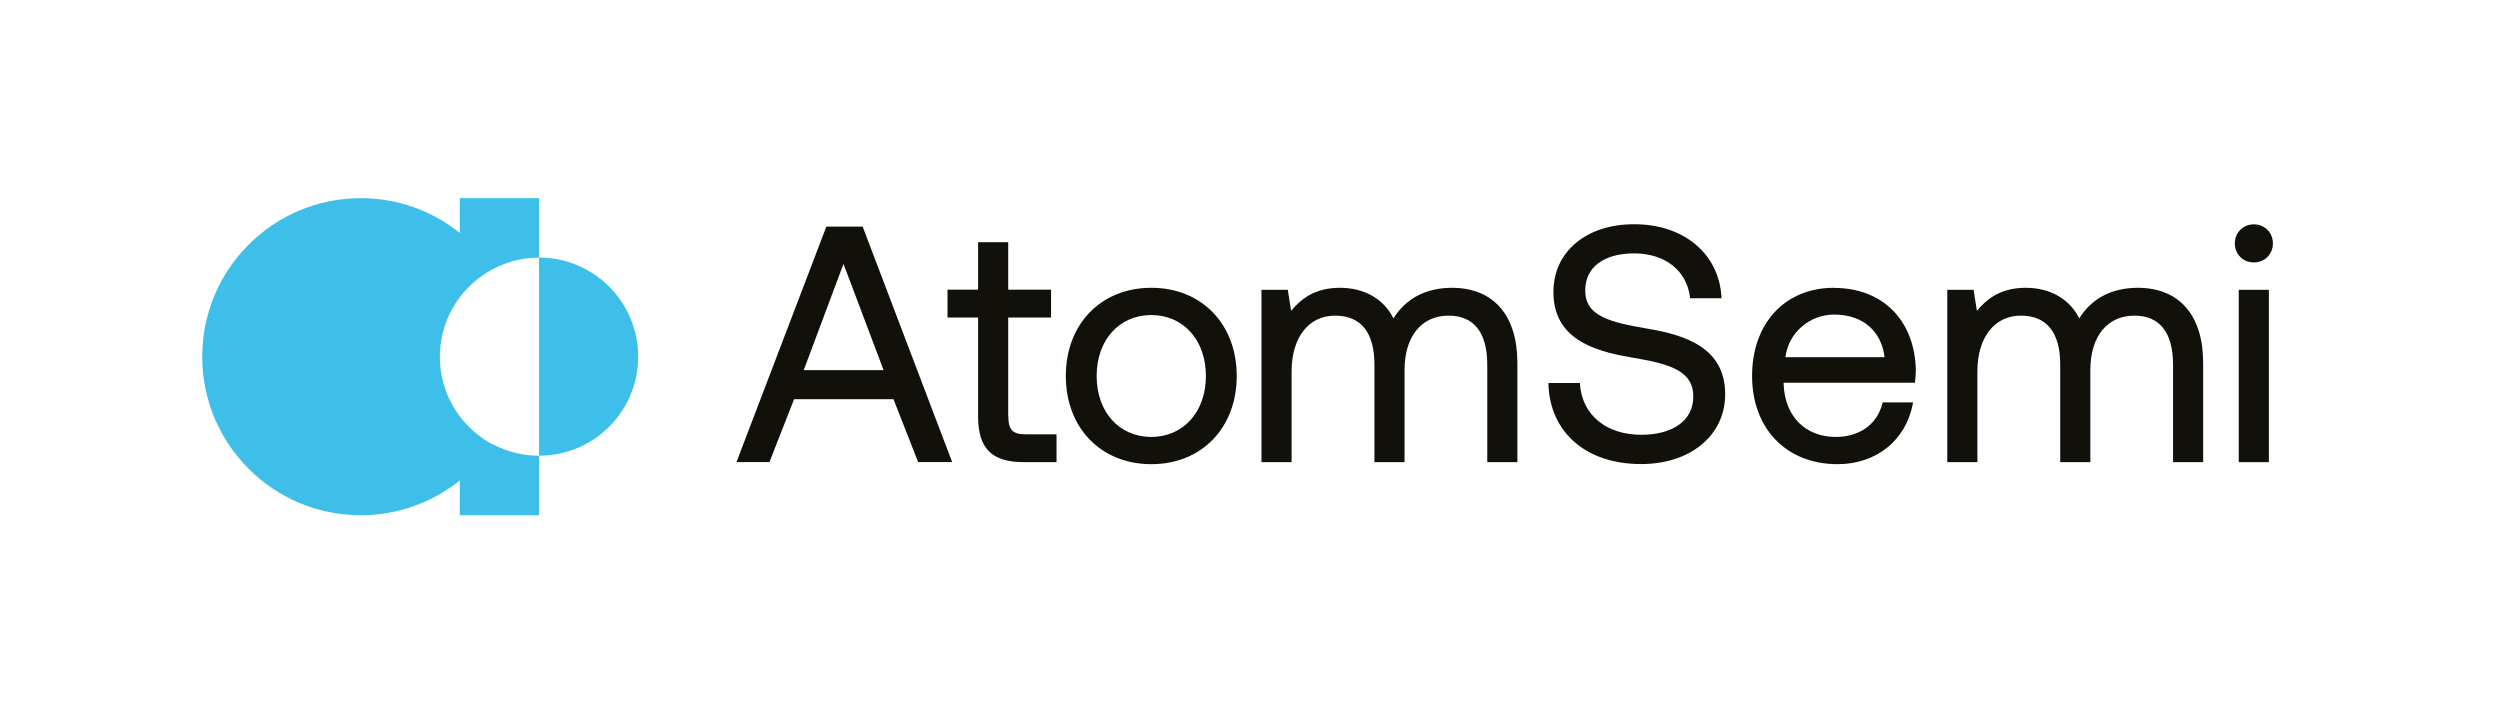 <?xml version="1.0" encoding="UTF-8"?>
<svg id="Capa_1" data-name="Capa 1" xmlns="http://www.w3.org/2000/svg" version="1.1" viewBox="0 0 210.05 59.43">
  <defs>
    <style>
      .cls-1 {
        fill: #3ebfea;
      }

      .cls-1, .cls-2 {
        stroke-width: 0px;
      }

      .cls-2 {
        fill: #12100b;
      }
    </style>
  </defs>
  <g>
    <path class="cls-1" d="M41.41,37.33c1.16.61,2.48.96,3.88.96v5h-6.66v-2.92c-2.28,1.83-5.18,2.92-8.32,2.92-7.36,0-13.32-5.97-13.32-13.32s5.96-13.32,13.32-13.32c3.15,0,6.04,1.09,8.32,2.92v-2.92h6.66v5c-1.4,0-2.72.35-3.88.96-1.09.58-2.04,1.39-2.78,2.37-1.05,1.39-1.67,3.12-1.67,5s.62,3.6,1.67,5c.74.98,1.69,1.79,2.78,2.37Z"/>
    <path class="cls-1" d="M53.62,29.97c0,4.6-3.73,8.32-8.33,8.32v-16.65c4.6,0,8.33,3.73,8.33,8.33Z"/>
  </g>
  <g>
    <path class="cls-2" d="M69.43,19.04l-7.55,19.78h2.77l2.07-5.28h8.35l2.07,5.28h2.86l-7.52-19.78h-3.04ZM74.24,31.1h-6.71l3.34-8.93,3.37,8.93Z"/>
    <path class="cls-2" d="M84.71,34.96v-8.28h3.6v-2.34h-3.6v-3.99h-2.53v3.99h-2.57v2.34h2.57v8.31c0,2.69,1.15,3.84,3.84,3.84h2.75v-2.34h-2.61c-1.08,0-1.44-.38-1.44-1.52Z"/>
    <path class="cls-2" d="M96.73,24.18c-4.23,0-7.18,3.05-7.18,7.41s2.95,7.41,7.18,7.41,7.18-3.05,7.18-7.41-2.95-7.41-7.18-7.41ZM96.73,36.71c-2.71,0-4.59-2.11-4.59-5.12s1.89-5.12,4.59-5.12,4.59,2.11,4.59,5.12-1.89,5.12-4.59,5.12Z"/>
    <path class="cls-2" d="M122.01,24.18c-2.19,0-3.89.89-4.93,2.57-.82-1.64-2.45-2.57-4.51-2.57-1.02,0-1.92.23-2.69.69-.51.31-.97.72-1.4,1.25l-.28-1.77h-2.21v14.48h2.53v-7.63c0-2.84,1.43-4.68,3.65-4.68s3.31,1.46,3.31,4.12v8.19h2.53v-7.74c0-2.82,1.42-4.57,3.7-4.57,2.13,0,3.25,1.42,3.25,4.12v8.19h2.53v-8.33c0-4.02-2.01-6.32-5.51-6.32Z"/>
    <path class="cls-2" d="M138.39,27.61c-3.14-.54-5.2-1.05-5.2-3.2,0-1.95,1.54-3.12,4.12-3.12s4.4,1.44,4.68,3.66v.11h2.65v-.13c-.24-3.64-3.18-6.09-7.33-6.09-1.97,0-3.67.54-4.9,1.57-1.24,1.04-1.89,2.46-1.89,4.13,0,3.87,3.28,4.94,6.49,5.48,3.18.54,5.26,1.06,5.26,3.31,0,1.97-1.68,3.2-4.37,3.2-2.94,0-4.96-1.66-5.15-4.24v-.11h-2.65v.13c.15,4.06,3.2,6.68,7.78,6.68,4.16,0,7.07-2.41,7.07-5.87,0-3.89-3.31-4.97-6.55-5.51Z"/>
    <path class="cls-2" d="M154.09,24.18c-4.11,0-6.88,2.98-6.88,7.41s2.89,7.41,7.18,7.41c3.24,0,5.72-1.98,6.32-5.04l.03-.15h-2.56l-.02.09c-.45,1.76-1.92,2.81-3.93,2.81-2.57,0-4.29-1.76-4.37-4.48v-.07h11.04v-.11c.04-.33.07-.68.07-.99-.11-4.18-2.81-6.87-6.88-6.87ZM150.01,30.01c.26-2.05,2.01-3.58,4.11-3.58,2.36,0,3.96,1.37,4.22,3.58h-8.32Z"/>
    <path class="cls-2" d="M179.63,24.18c-2.19,0-3.89.89-4.93,2.57-.82-1.64-2.45-2.57-4.51-2.57-1.02,0-1.92.23-2.69.69-.51.31-.97.72-1.4,1.25l-.28-1.77h-2.21v14.48h2.53v-7.63c0-2.84,1.43-4.68,3.65-4.68s3.31,1.46,3.31,4.12v8.19h2.53v-7.74c0-2.82,1.42-4.57,3.7-4.57,2.13,0,3.25,1.42,3.25,4.12v8.19h2.53v-8.33c0-4.02-2.01-6.32-5.51-6.32Z"/>
    <rect class="cls-2" x="188.1" y="24.35" width="2.53" height="14.48"/>
    <path class="cls-2" d="M189.37,22.05c.91,0,1.6-.69,1.6-1.6s-.69-1.6-1.6-1.6-1.6.69-1.6,1.6.69,1.6,1.6,1.6Z"/>
  </g>
</svg>
